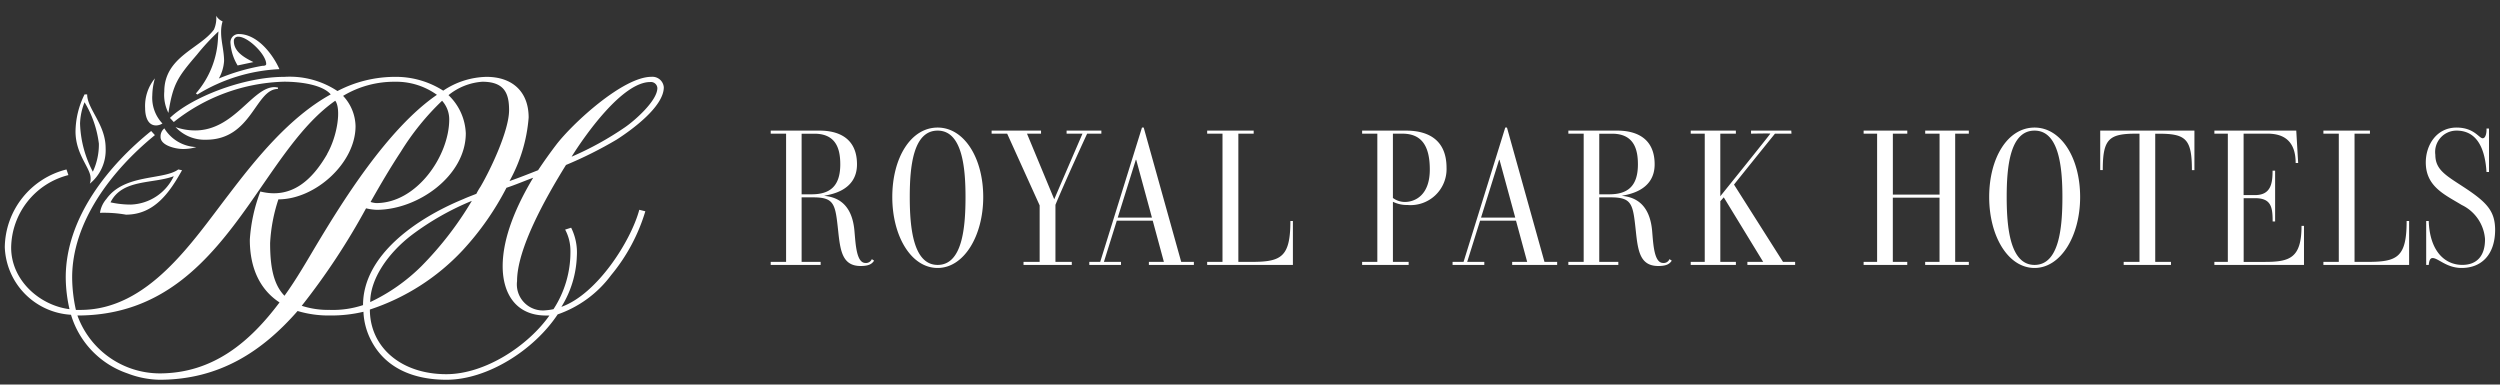<svg xmlns="http://www.w3.org/2000/svg" width="260.999" height="40.146"><rect width="100%" height="100%" fill="#333333" stroke="none"/><g fill="#fff" stroke="rgba(0,0,0,0)" stroke-miterlimit="10"><path data-name="合体 15" d="M253.956 26.94c-.287 0-.368.384-.394.717h-.269v-4.583h.266c.107 3.113 1.647 4.58 3.508 4.58 1.545 0 2.389-.977 2.367-2.71a4.3 4.3 0 0 0-2.43-3.544c-1.765-1.075-3.753-1.913-3.753-4.441.001-1.849 1.148-3.641 3.211-3.641 1.843 0 2.344 1.116 2.727 1.116.361 0 .421-.717.4-1.017h.262v4.539h-.262c-.14-2.268-.884-4.32-3.13-4.32a2.226 2.226 0 0 0-2.211 2.528c0 1.555 1.106 2.151 2.931 3.347 2.469 1.613 3.312 2.528 3.312 4.521-.022 2.608-1.467 3.943-3.494 3.943-1.595 0-2.44-1.035-3.041-1.035Zm-46.286-6.372c0-4.082 1.927-7.25 4.737-7.25 2.768 0 4.758 3.168 4.758 7.25s-2.027 7.407-4.758 7.407c-2.769 0-4.737-3.325-4.737-7.407Zm1.828 0c0 3.146.34 7.089 2.908 7.089s2.908-3.863 2.908-7.089c0-3.069-.339-6.932-2.908-6.932s-2.908 3.782-2.908 6.932Zm-116.343 0c0-4.082 1.928-7.25 4.735-7.25 2.768 0 4.759 3.168 4.759 7.25s-2.028 7.407-4.759 7.407c-2.771 0-4.735-3.325-4.735-7.407Zm1.824 0c0 3.146.343 7.089 2.912 7.089s2.908-3.863 2.908-7.089c0-3.069-.339-6.932-2.908-6.932s-2.912 3.782-2.912 6.932Zm75.8 3.544c-.3-2.769-.361-3.508-2.61-3.508h-1.207v6.734h1.991v.318h-5.217v-.318h1.6V13.954h-1.6v-.318h5.115c1.848 0 3.893.7 3.893 3.522 0 2.89-3.03 3.168-3.428 3.288 1.341.121 2.926.8 3.17 3.7.117 1.357.2 3.307 1.142 3.307a.645.645 0 0 0 .663-.4l.241.161c-.22.318-.5.556-1.405.556-1.909.004-2.128-1.569-2.348-3.658Zm-3.817-3.826h1.048c1.886 0 2.988-.816 2.988-3.127 0-1.591-.424-3.2-2.708-3.2h-1.328Zm-79.456 3.826c-.3-2.769-.361-3.508-2.61-3.508h-1.207v6.734h1.986v.318h-5.213v-.318h1.606V13.954h-1.606v-.318h5.115c1.846 0 3.893.7 3.893 3.522 0 2.89-3.03 3.168-3.433 3.288 1.346.121 2.931.8 3.17 3.7.123 1.357.2 3.307 1.147 3.307a.653.653 0 0 0 .664-.4l.239.161c-.221.318-.5.556-1.4.556-1.91.004-2.131-1.569-2.351-3.658Zm-3.817-3.826h1.048c1.882 0 2.988-.816 2.988-3.127 0-1.591-.421-3.2-2.71-3.2h-1.326Zm158.873 7.371v-.318h1.608V13.954h-1.608v-.318h4.859v.318h-1.608v13.385h1.405c3.069 0 4.034-.5 4.034-4.265h.259v4.583Zm-11.382 0v-.318h1.405V13.954h-1.405v-.318h8.548l.2 3.383h-.263c0-2.29-1.223-3.065-2.929-3.065h-2.505v6.413h1.2c1.666 0 1.824-1.255 1.824-2.55h.266v5.301h-.259c0-1.511-.158-2.429-1.843-2.429h-1.182v6.654h2.185c2.609 0 3.855-.381 3.855-3.764h.258v4.082Zm-9.468 0v-.318h1.65V13.954h-.322c-2.867 0-3.512.538-3.512 3.8h-.266v-4.118h9.835v4.123h-.263c0-3.266-.642-3.8-3.472-3.8h-.357v13.38h1.644v.318Zm-20.725 0v-.318h1.5v-6.7h-4.876v6.7h1.507v.318h-4.556v-.318h1.408V13.954h-1.408v-.318h4.559v.318h-1.507v6.364h4.876v-6.364h-1.5v-.318h4.555v.318h-1.425v13.385h1.425v.318Zm-18.559 0v-.318h1.647l-4.113-6.735-.361.4v6.335h1.625v.318h-4.715v-.318h1.464V13.954h-1.464v-.318h4.713v.318h-1.625v6.533s5.218-6.469 5.218-6.533c0-.04-1.746 0-2.009 0v-.318h4.2l.023.318h-1.725s-3.553 4.4-4.275 5.318l5.115 8.066h1.265v.318Zm-24.558 0v-.318h1.567l-1.166-4.3h-3.75l-1.346 4.3h1.787v.318h-3.313v-.318h1.147l4.352-14.021h.18l3.915 14.021h1.324v.318Zm-3.25-4.939h3.571l-1.643-6.035h-.041Zm-12.415 4.939v-.318h1.588V13.954h-1.588v-.318h4.58c2.388 0 4.234 1.017 4.234 3.885a3.761 3.761 0 0 1-4.076 3.881 3.318 3.318 0 0 1-1.523-.336v6.273h1.642v.318Zm3.215-6.99a2.1 2.1 0 0 0 1.242.417c1.066 0 2.609-.7 2.609-3.383 0-2.612-.961-3.746-2.871-3.746h-.981Zm-19.392 6.99v-.318h1.6V13.954h-1.6v-.318h4.855v.318h-1.6v13.385h1.4c3.071 0 4.032-.5 4.032-4.265h.263v4.583Zm-6.085 0v-.318h1.566l-1.164-4.3h-3.752l-1.345 4.3h1.784v.318h-3.31v-.318h1.14l4.359-14.021h.182l3.914 14.021h1.323v.318Zm-3.251-4.939h3.57l-1.642-6.035h-.042Zm-9.837 4.942v-.318h1.684v-5.9l-3.391-7.488h-1.624v-.318h5.16v.318h-1.467l2.845 6.852c.24-.578 2.948-6.851 2.948-6.851h-1.658v-.319h3.63v.318h-1.485s-2.266 4.9-3.309 7.429v5.955h1.706v.318Z"/><path data-name="合体 16" d="M38.728 35.511a7.081 7.081 0 0 1-.785-2.962 14.5 14.5 0 0 1-3.458.388 11.344 11.344 0 0 1-3.416-.468c-3.656 4.177-8.136 7.177-14.424 7.177a9.755 9.755 0 0 1-3.339-.664 9.273 9.273 0 0 1-5.893-6.12A7.343 7.343 0 0 1 .5 25.804a8.488 8.488 0 0 1 6.441-8.113l.2.588a7.912 7.912 0 0 0-5.976 7.567c0 3.43 2.988 6.04 6.091 6.432a15.147 15.147 0 0 1-.393-3.314c0-6.28 4.558-11.776 8.919-15.286l.391.428c-4.593 3.743-8.64 9.126-8.64 14.858a15.93 15.93 0 0 0 .391 3.391H8.4c7.072 0 11.669-7.1 15.481-12.048 2.791-3.666 6.324-8.07 10.647-10.451-.828-.975-3.028-1.327-4.874-1.327a19.3 19.3 0 0 0-11.512 4.211l-.4-.428c2.127-2.066 7.547-4.288 11.951-4.288a9.016 9.016 0 0 1 5.537 1.481 12.97 12.97 0 0 1 5.933-1.481 9.2 9.2 0 0 1 5.11 1.441 8.371 8.371 0 0 1 4.518-1.441c2.71 0 4.4 1.557 4.4 4.247a16.2 16.2 0 0 1-2 6.632c1.021-.352 2-.744 2.985-1.133a50.67 50.67 0 0 1 1.887-2.65c1.73-2.262 6.994-7.1 9.938-7.1a1.193 1.193 0 0 1 1.3 1.089c0 2.029-3.339 4.447-4.913 5.46a42.146 42.146 0 0 1-5.3 2.654c-2.2 3.547-5.107 8.774-5.107 12.125A2.719 2.719 0 0 0 57 32.393a5.941 5.941 0 0 0 .786-.116 10.931 10.931 0 0 0 1.767-6.124A4.669 4.669 0 0 0 59 23.971l.628-.2a5.814 5.814 0 0 1 .594 2.966 10.681 10.681 0 0 1-1.613 5.3c3.734-1.325 7.268-6.9 8.133-10.135l.63.156a18.938 18.938 0 0 1-3.572 6.669 11.728 11.728 0 0 1-5.579 4.095c-2.48 3.742-7.353 6.824-11.596 6.824-3.457 0-6.405-1.209-7.897-4.135Zm14.146-15.907a29.446 29.446 0 0 1-4.559 6.512 23.121 23.121 0 0 1-9.7 6.2c0 3.9 3.223 6.748 7.978 6.748 4.086 0 8.563-3 10.765-6.124H57c-3.143 0-4.522-2.3-4.522-5.144 0-3.042 1.456-6.356 3.187-9.242-.945.35-1.848.738-2.791 1.05ZM26 21.358c-4.169 5.888-9.04 11.58-17.917 11.58a9.157 9.157 0 0 0 8.562 6.044c5.618 0 9.471-3.314 12.537-7.409-1.965-1.285-3.1-3.47-3.1-6.549a17.092 17.092 0 0 1 1.1-5.031c3.263.82 5.425-1.209 6.994-3.939l-.036.04c1.1-1.909 1.493-4.755.859-5.576-3.462 2.418-6.057 6.669-8.999 10.84Zm5.5 10.567a8.961 8.961 0 0 0 2.908.428 10 10 0 0 0 3.493-.5c0-5.187 5.543-9.046 10.491-11.076.435-.2.868-.352 1.34-.544a6.64 6.64 0 0 1 .43-.741c1.1-1.873 2.986-5.888 2.986-7.993 0-1.677-.432-2.966-2.788-2.966a6.305 6.305 0 0 0-3.537 1.4 5.82 5.82 0 0 1 1.806 3.979c0 4.443-4.99 7.993-9.313 7.993a5.818 5.818 0 0 1-1.1-.156A71.584 71.584 0 0 1 31.5 31.925Zm11.511-7.409c-2.556 1.949-4.359 4.639-4.359 7.021a19.258 19.258 0 0 0 5.339-3.743 35.346 35.346 0 0 0 5.269-6.825 28.352 28.352 0 0 0-6.249 3.547ZM35.819 10.01a4.75 4.75 0 0 1 1.3 3.162c0 3.859-4.208 7.641-8.054 7.641a17.288 17.288 0 0 0-.865 4.563c0 2.494.354 4.327 1.5 5.5 1.3-1.793 2.4-3.743 3.5-5.576 2.4-3.979 7.187-11.816 12.414-15.4a7.272 7.272 0 0 0-4.4-1.365 10.335 10.335 0 0 0-5.395 1.475Zm6.014 5.852c-1.1 1.673-2.085 3.351-3.145 5.224a2.593 2.593 0 0 0 .589.116c4.247 0 7.622-4.952 7.622-8.734a2.889 2.889 0 0 0-.746-1.949 26.864 26.864 0 0 0-4.319 5.343Zm17.837.5a32.735 32.735 0 0 0 5.582-3.078c1.019-.7 3.377-2.77 3.377-4.095a.673.673 0 0 0-.748-.624c-2.908.004-6.796 5.54-8.211 7.801Zm-49.232 5.856a2.846 2.846 0 0 1 .669-1.445c1.887-2.65 5.974-1.949 7.506-3.082l.391.08c-1.3 2.341-2.907 4.639-5.855 4.639a13.334 13.334 0 0 0-2.711-.192Zm1.1-1.093a9.813 9.813 0 0 0 2.121.232 5.146 5.146 0 0 0 4.482-2.962c-2.162.817-5.384.273-6.603 2.73Zm-2.08-2.537c0-1.053-1.574-2.454-1.574-4.872a8.9 8.9 0 0 1 .944-3.862H9.1c0 1.521 1.929 3.122 1.929 5.616a4.511 4.511 0 0 1-1.652 3.706 1.479 1.479 0 0 0 .081-.588Zm-1.1-5.652a11.534 11.534 0 0 0 1.335 4.991 6.705 6.705 0 0 0 .63-2.926 10.951 10.951 0 0 0-1.495-4.327 6.484 6.484 0 0 0-.472 2.262Zm8.406 1.365a1.077 1.077 0 0 1 .395-.9 4.082 4.082 0 0 0 3.341 1.952 4.669 4.669 0 0 1-1.452.2c-.712-.007-2.286-.356-2.286-1.252Zm1.565-1.035a6.113 6.113 0 0 0 2.041.352c4.085 0 5.975-4.523 8.293-4.523.117 0 .235.036.352.036v.156c-2.358 0-2.712 5.3-7.5 5.3a4.144 4.144 0 0 1-3.188-1.321Zm-3.177-1.968a4.536 4.536 0 0 1 1.021-3.118 6.713 6.713 0 0 0-.273 1.754 3.912 3.912 0 0 0 1.06 2.962 1.311 1.311 0 0 1-.667.2c-.943-.004-1.141-1.097-1.141-1.798Zm2-1.739c0-3.623 3.732-4.483 5.183-6.472a2.916 2.916 0 0 0 .236-1.441 1.371 1.371 0 0 0 .666.585 3.865 3.865 0 0 0-.153 1.169c0 .937.31 1.949.31 2.966a4.31 4.31 0 0 1-.547 1.83A21.307 21.307 0 0 1 27.4 6.87c.117 0 .391 0 .391-.192 0-.977-1.883-2.846-2.908-2.846a.43.43 0 0 0-.468.465c0 1.133 1.178 1.757 2.042 2.185l-1.649.352a5.148 5.148 0 0 1-.747-2.381.855.855 0 0 1 .864-.9c1.924 0 3.537 2.069 4.246 3.666a17.942 17.942 0 0 0-8.566 2.65l-.155-.113a9.4 9.4 0 0 0 2.315-5.924c0-.156.039-.392.039-.548a23.409 23.409 0 0 0-2.238 2.418c-2.043 2.378-2.512 3.082-2.984 6.084a4.171 4.171 0 0 1-.432-2.226Z"/></g></svg>
